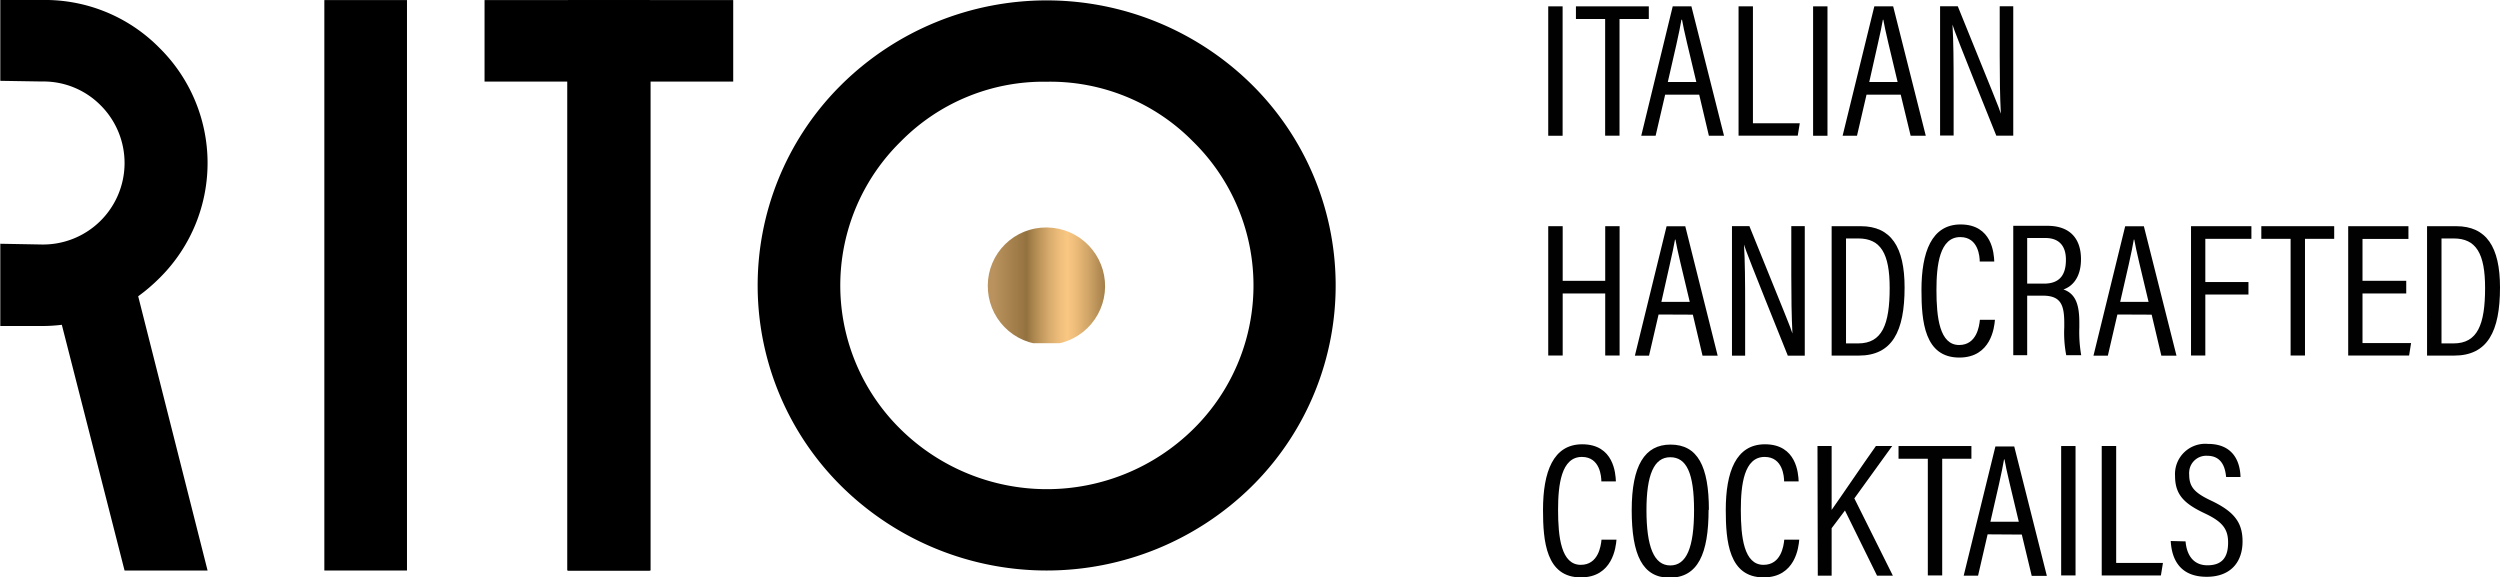 <svg id="Livello_1" data-name="Livello 1" xmlns="http://www.w3.org/2000/svg" xmlns:xlink="http://www.w3.org/1999/xlink" viewBox="0 0 330.36 76.3"><defs><style>.cls-1{fill:none;}.cls-2{fill:#010101;}.cls-3{clip-path:url(#clip-path);}.cls-4{fill:url(#Sfumatura_senza_nome);}</style><clipPath id="clip-path" transform="translate(0.04 0)"><path class="cls-1" d="M130.49,37.7a7.75,7.75,0,1,0,7.86-7.64h-.11a7.69,7.69,0,0,0-7.75,7.64"/></clipPath><linearGradient id="Sfumatura_senza_nome" x1="-1185.03" y1="2157.1" x2="-1183.17" y2="2157.1" gradientTransform="matrix(8.32, 0, 0, -8.32, 9990.78, 17984.75)" gradientUnits="userSpaceOnUse"><stop offset="0" stop-color="#ba925d"/><stop offset="0.2" stop-color="#9f7c48"/><stop offset="0.28" stop-color="#94723f"/><stop offset="0.35" stop-color="#af8951"/><stop offset="0.47" stop-color="#d7aa6c"/><stop offset="0.57" stop-color="#f0bf7c"/><stop offset="0.63" stop-color="#f9c782"/><stop offset="0.69" stop-color="#efbe7b"/><stop offset="0.8" stop-color="#d3a769"/><stop offset="0.94" stop-color="#a7824c"/><stop offset="1" stop-color="#94723f"/></linearGradient></defs><rect class="cls-2" x="204.59" y="0.84" width="1.9" height="17.1"/><polygon class="cls-2" points="212.11 2.51 208.25 2.51 208.25 0.84 217.88 0.84 217.88 2.51 214.01 2.51 214.01 17.93 212.11 17.93 212.11 2.51"/><path class="cls-2" d="M220,12.51l-1.26,5.43h-1.9L221,.84h2.47l4.31,17.1h-2l-1.28-5.43Zm4.12-1.67c-1-4.2-1.66-6.87-1.89-8.23h-.08c-.24,1.49-.95,4.56-1.8,8.23Z" transform="translate(0.04 0)"/><polygon class="cls-2" points="229.74 0.84 231.64 0.84 231.64 16.29 237.83 16.29 237.56 17.93 229.74 17.93 229.74 0.84"/><rect class="cls-2" x="239.59" y="0.84" width="1.9" height="17.1"/><path class="cls-2" d="M246.61,12.51l-1.26,5.43h-1.9L247.64.84h2.49l4.31,17.1h-2l-1.31-5.43Zm4.11-1.67c-1-4.2-1.66-6.87-1.89-8.23h-.06c-.24,1.49-1,4.56-1.8,8.23Z" transform="translate(0.04 0)"/><path class="cls-2" d="M256.33,17.93V.83h2.34c4.79,11.83,5.47,13.44,5.69,14.19h0c-.12-2.3-.15-4.87-.15-7.65V.83H266v17.1h-2.24c-5-12.43-5.59-14-5.79-14.68h0c.13,2.14.15,4.94.15,8v6.66h-1.78Z" transform="translate(0.04 0)"/><polygon class="cls-2" points="204.59 29.89 206.5 29.89 206.5 37.11 212.12 37.11 212.12 29.89 214.02 29.89 214.02 46.98 212.12 46.98 212.12 38.78 206.5 38.78 206.5 46.98 204.59 46.98 204.59 29.89"/><path class="cls-2" d="M219.13,41.56,217.87,47H216l4.19-17.1h2.47L226.94,47h-2l-1.28-5.42Zm4.12-1.67c-1-4.2-1.66-6.87-1.89-8.23h-.06c-.24,1.49-1,4.56-1.8,8.23Z" transform="translate(0.04 0)"/><path class="cls-2" d="M228.83,47V29.88h2.3c4.79,11.83,5.47,13.44,5.69,14.19h0c-.12-2.3-.15-4.87-.15-7.65V29.88h1.78V47h-2.24c-5-12.43-5.59-14-5.79-14.68h0c.13,2.14.15,4.94.15,8V47h-1.74Z" transform="translate(0.04 0)"/><path class="cls-2" d="M242,29.89h3.85c4,0,5.79,2.75,5.79,8.1,0,5.8-1.63,9-6.07,9H242Zm1.91,15.49h1.59c3.17,0,4.17-2.48,4.17-7.33,0-4.54-1.18-6.54-4.15-6.54h-1.62V45.38Z" transform="translate(0.04 0)"/><path class="cls-2" d="M263.58,42.25c-.08,1-.51,5-4.71,5-4.61,0-5-4.81-5-8.92,0-5,1.33-8.67,5.17-8.67,4.17,0,4.41,3.86,4.45,4.9h-1.92c0-.58-.15-3.23-2.57-3.23-2.73,0-3.15,3.68-3.15,7,0,3.61.41,7.26,3,7.26,2.31,0,2.66-2.47,2.74-3.33h2Z" transform="translate(0.04 0)"/><path class="cls-2" d="M267.84,39.07v7.87H266V29.84h4.52c2.91,0,4.43,1.63,4.43,4.41,0,2.56-1.27,3.65-2.32,4,1.61.56,2.1,2,2.1,4.36v.68a17.89,17.89,0,0,0,.25,3.65H273a15.75,15.75,0,0,1-.26-3.69v-.58c0-2.44-.5-3.6-2.84-3.6Zm0-1.59h2.21c2.11,0,2.91-1.18,2.91-3.16,0-1.72-.81-2.87-2.72-2.87h-2.4Z" transform="translate(0.04 0)"/><path class="cls-2" d="M279.76,41.56,278.5,47h-1.9l4.19-17.1h2.47L287.57,47h-2l-1.28-5.42Zm4.12-1.67c-1-4.2-1.66-6.87-1.89-8.23h-.06c-.24,1.49-.95,4.56-1.8,8.23Z" transform="translate(0.04 0)"/><polygon class="cls-2" points="289.53 29.89 297.51 29.89 297.51 31.56 291.42 31.56 291.42 37.27 297.12 37.27 297.12 38.92 291.42 38.92 291.42 46.98 289.53 46.98 289.53 29.89"/><polygon class="cls-2" points="302.69 31.56 298.82 31.56 298.82 29.89 308.45 29.89 308.45 31.56 304.59 31.56 304.59 46.98 302.69 46.98 302.69 31.56"/><polygon class="cls-2" points="317.97 38.78 312.19 38.78 312.19 45.33 318.61 45.33 318.35 46.98 310.3 46.98 310.3 29.89 318.26 29.89 318.26 31.57 312.19 31.57 312.19 37.11 317.97 37.11 317.97 38.78"/><path class="cls-2" d="M320.68,29.89h3.85c4,0,5.79,2.75,5.79,8.1,0,5.8-1.63,9-6.07,9h-3.57Zm1.91,15.49h1.59c3.17,0,4.17-2.48,4.17-7.33,0-4.54-1.18-6.54-4.15-6.54h-1.61V45.38Z" transform="translate(0.04 0)"/><path class="cls-2" d="M213.57,71.3c-.08,1-.51,5-4.71,5-4.61,0-5-4.81-5-8.92,0-5,1.33-8.67,5.18-8.67,4.17,0,4.41,3.86,4.45,4.9h-1.92c0-.58-.15-3.23-2.57-3.23-2.73,0-3.15,3.68-3.15,7,0,3.61.41,7.26,3,7.26,2.31,0,2.66-2.47,2.74-3.33h2Z" transform="translate(0.04 0)"/><path class="cls-2" d="M225.74,67.34c0,5.83-1.4,9-5.16,9-3.57,0-5-3-5-8.92s1.73-8.67,5.13-8.67c3.58,0,5.07,2.85,5.07,8.64m-8.25,0c0,4.88,1,7.33,3.15,7.33s3.14-2.38,3.14-7.3-1-7-3.15-7-3.14,2.33-3.14,7" transform="translate(0.04 0)"/><path class="cls-2" d="M237.72,71.3c-.08,1-.51,5-4.71,5-4.61,0-5-4.81-5-8.92,0-5,1.33-8.67,5.18-8.67,4.17,0,4.41,3.86,4.45,4.9h-1.92c0-.58-.15-3.23-2.57-3.23-2.73,0-3.15,3.68-3.15,7,0,3.61.41,7.26,3,7.26,2.31,0,2.66-2.47,2.74-3.33h2Z" transform="translate(0.04 0)"/><path class="cls-2" d="M240.13,58.94H242v8.44c1.24-1.74,4.06-5.93,5.85-8.44H250l-5,6.92,5.09,10.21H248l-4.24-8.61L242,69.8v6.27h-1.83Z" transform="translate(0.04 0)"/><polygon class="cls-2" points="254.75 60.62 250.88 60.62 250.88 58.94 260.51 58.94 260.51 60.62 256.65 60.62 256.65 76.04 254.75 76.04 254.75 60.62"/><path class="cls-2" d="M262.61,70.61l-1.26,5.46h-1.9L263.64,59h2.49l4.31,17.1h-2l-1.31-5.46Zm4.12-1.67c-1-4.2-1.66-6.87-1.89-8.23h-.06c-.24,1.49-.95,4.56-1.8,8.23Z" transform="translate(0.04 0)"/><rect class="cls-2" x="272.37" y="58.94" width="1.9" height="17.1"/><polygon class="cls-2" points="277.73 58.94 279.64 58.94 279.64 74.39 285.82 74.39 285.55 76.04 277.73 76.04 277.73 58.94"/><path class="cls-2" d="M288.77,71.54c.14,1.76,1,3.16,2.89,3.16s2.73-1,2.73-3c0-1.8-.74-2.76-3.1-3.87-2.71-1.28-3.91-2.46-3.91-4.94a4,4,0,0,1,4.35-4.23c3.35,0,4.25,2.37,4.3,4.37h-1.9c-.09-.83-.34-2.8-2.49-2.8a2.25,2.25,0,0,0-2.39,2.1,1.79,1.79,0,0,0,0,.4c0,1.64.74,2.41,2.91,3.43,3,1.43,4.14,2.85,4.14,5.39,0,2.7-1.55,4.67-4.74,4.67-3.47,0-4.62-2.24-4.75-4.73Z" transform="translate(0.04 0)"/><g class="cls-3"><rect class="cls-4" x="130.53" y="30.06" width="15.5" height="15.29"/></g><path d="M5.5,32.31A10.77,10.77,0,0,0,13.34,14l-.11-.11A10.62,10.62,0,0,0,5.5,10.77L0,10.68V0H5.5A21.22,21.22,0,0,1,21,6.3a21.37,21.37,0,0,1,.26,30.22l-.26.26a23.34,23.34,0,0,1-2.78,2.37l9.17,36.24H16.42L8.13,42.92a21.78,21.78,0,0,1-2.68.16H0V32.21Z" transform="translate(0.04 0)"/><rect x="42.86" y="0.01" width="10.92" height="75.38"/><path d="M165.27,11.07a37.33,37.33,0,0,1,.51,52.79l-.51.51a38.59,38.59,0,0,1-54,0,37.33,37.33,0,0,1-.51-52.79l.51-.51a38.59,38.59,0,0,1,54,0m-27-.27A26.47,26.47,0,0,0,119,18.69a26.63,26.63,0,0,0-.4,37.66l.4.4a27.55,27.55,0,0,0,38.6,0,26.63,26.63,0,0,0,.4-37.66c-.13-.13-.26-.27-.4-.4a26.47,26.47,0,0,0-19.3-7.89" transform="translate(0.04 0)"/><polygon points="85.97 10.78 85.97 75.39 75.05 75.39 75.05 0.01 96.89 0.01 96.89 10.78 85.97 10.78"/><polygon points="64.03 10.78 64.03 0.01 85.87 0.01 85.87 75.39 74.96 75.39 74.96 10.78 64.03 10.78"/></svg>